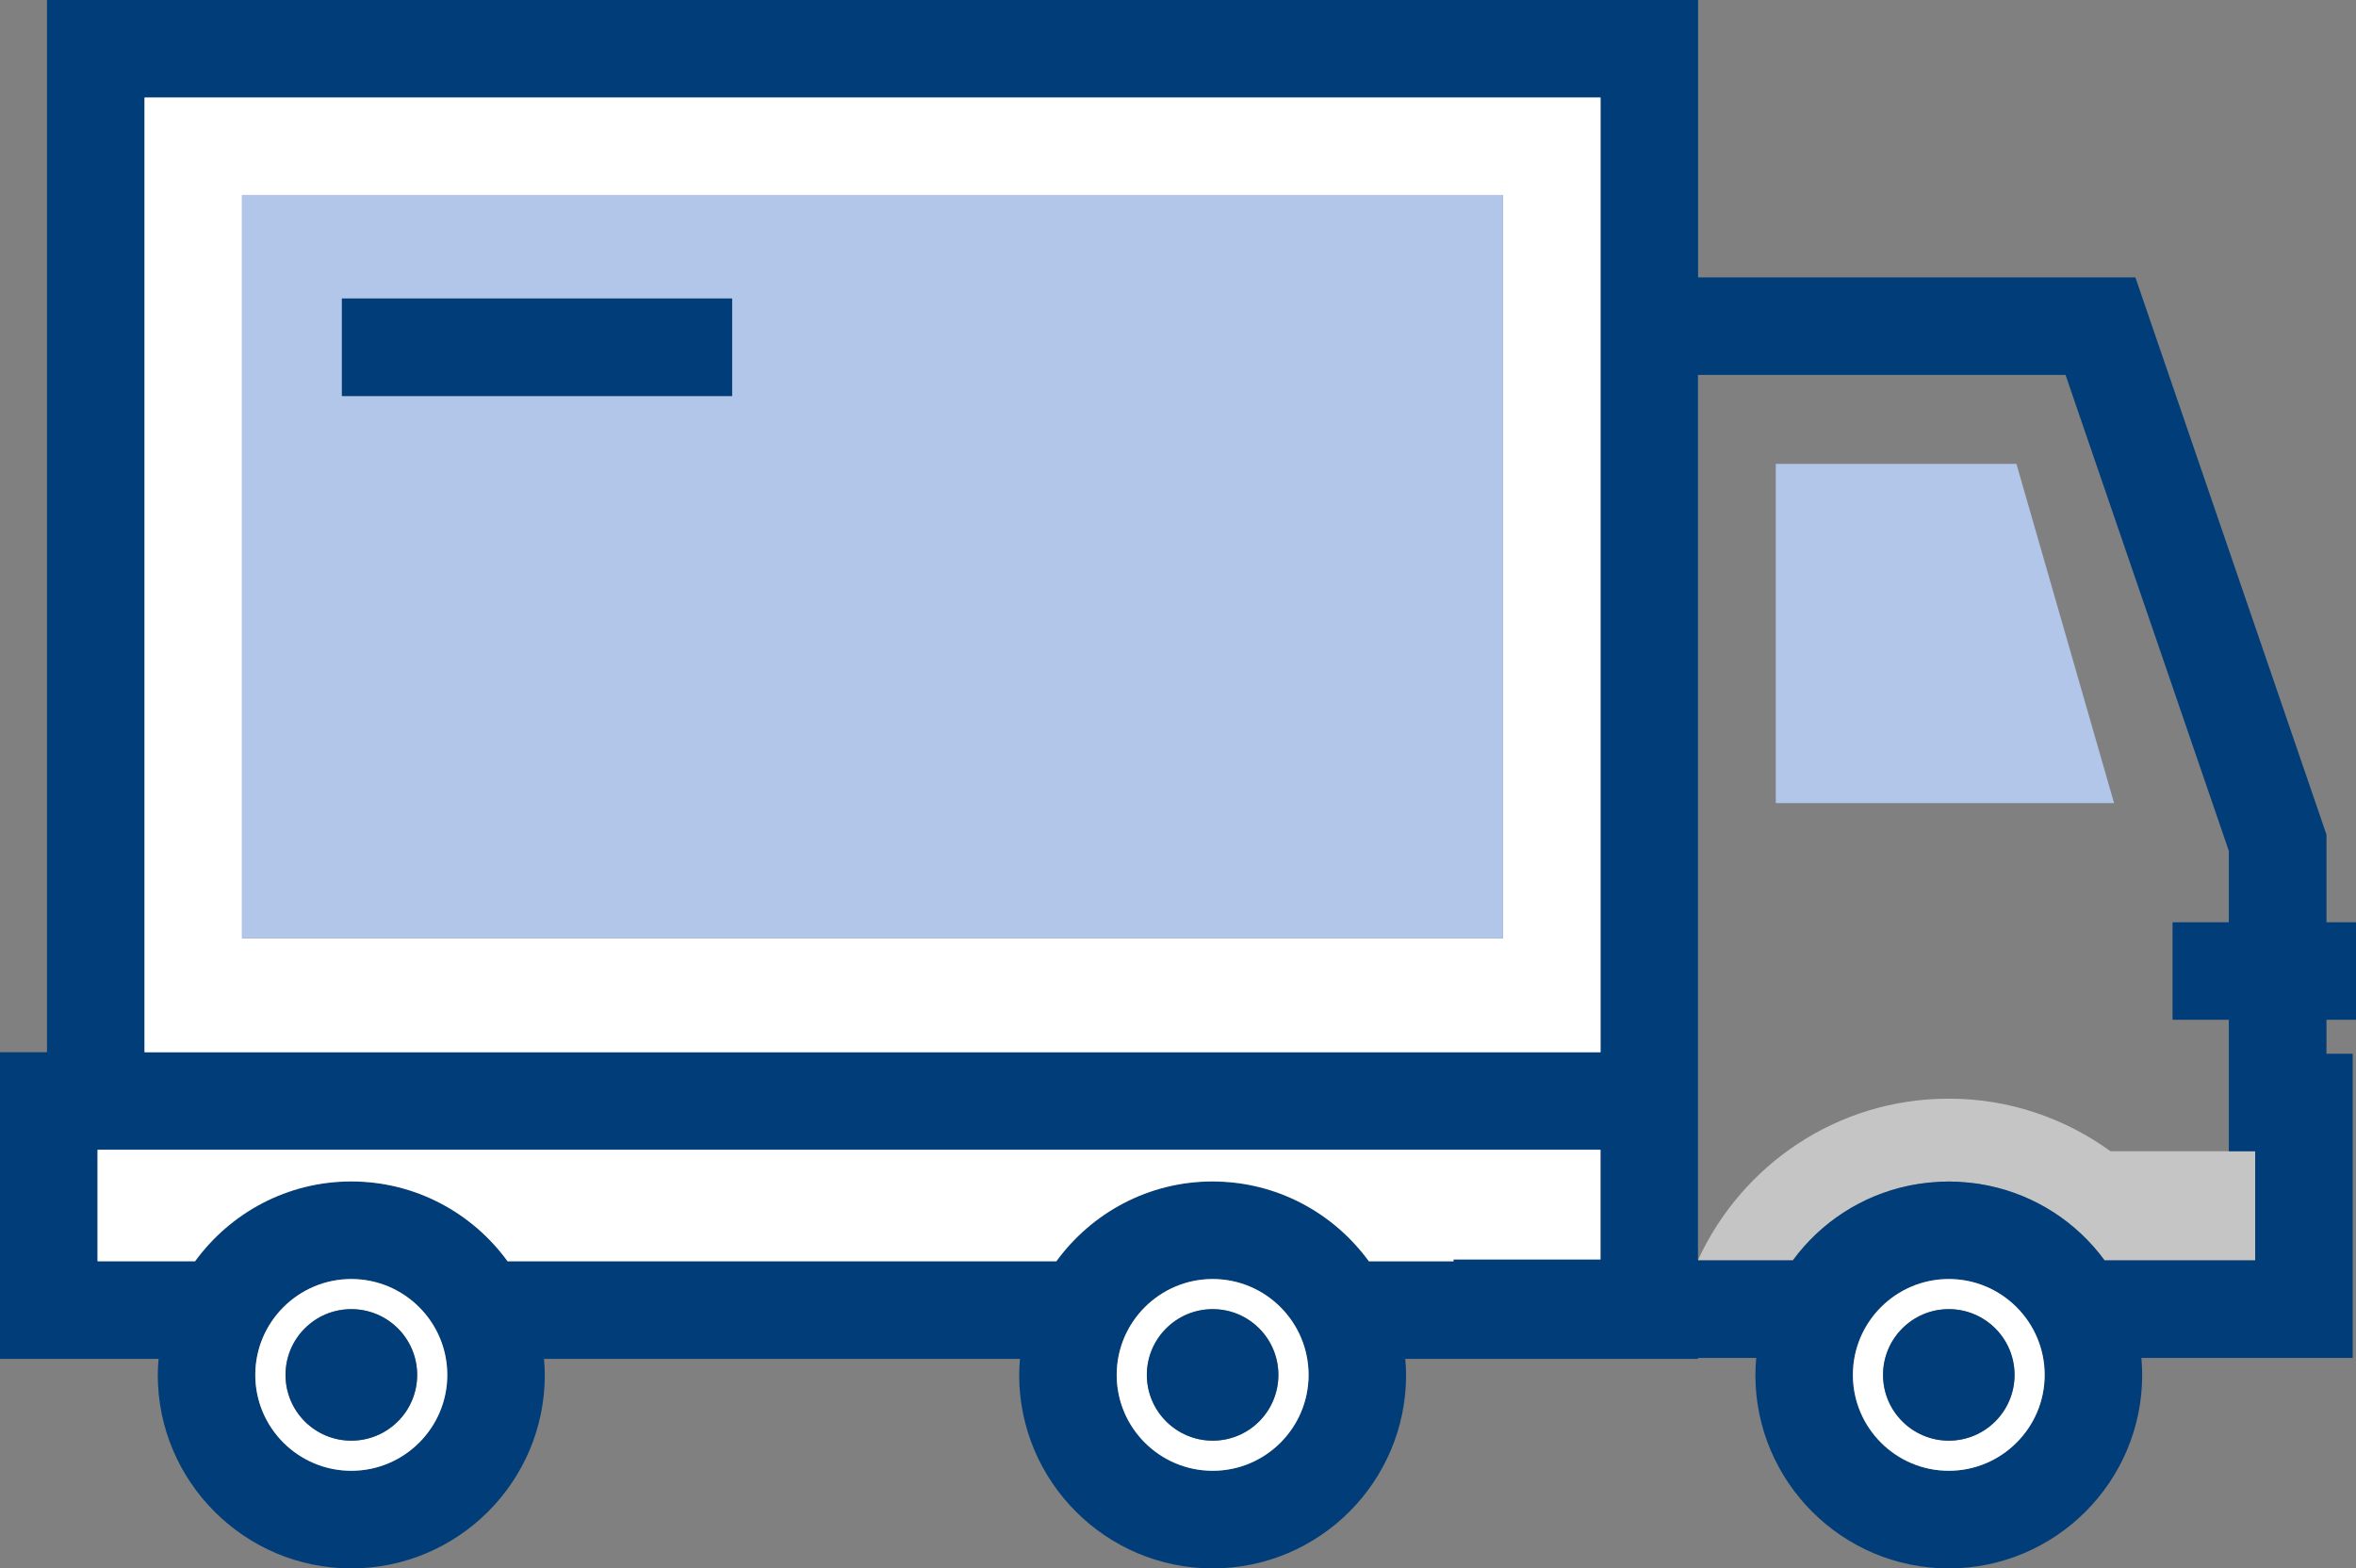 <svg xmlns="http://www.w3.org/2000/svg" id="Layer_2" data-name="Layer 2" viewBox="0 0 201 133.82"><rect x="0" y="0" width="201" height="133.82" fill="#808080" stroke="none"/><defs><style>      .cls-1 {        fill: none;      }      .cls-2 {        fill: #003d79;      }      .cls-3 {        fill: #b2c6ea;      }      .cls-4 {        fill: #fff;      }      .cls-5 {        fill: #c6c5c5;      }    </style></defs><g id="Layer_4" data-name="Layer 4"><g><path class="cls-1" d="M185.36,82.85h0,0v-4.16h4.8v-6.09l-13.93-40.61h-31.36v75.51c3.72-8.11,11.88-13.76,21.39-13.76,5.16,0,9.92,1.68,13.79,4.49h10.11v-11.22h-4.8v-4.16ZM151.5,68.52v-28.95h20.54l8.32,28.95h-28.86Z"></path><path class="cls-5" d="M166.26,93.74c-9.51,0-17.67,5.65-21.39,13.76v.04h8.09c2.4-3.28,5.91-5.54,9.87-6.37.07-.01.13-.03.2-.04.48-.1.97-.17,1.46-.22.08,0,.16-.01.24-.02.51-.05,1.02-.08,1.54-.08s1.03.03,1.54.08c.08,0,.16.01.23.02.49.05.98.13,1.46.22.06.01.12.03.19.04,3.96.83,7.47,3.09,9.87,6.37h12.85v-9.31h-2.24s-10.11,0-10.11,0c-3.88-2.81-8.63-4.49-13.79-4.49Z"></path><polygon class="cls-3" points="151.5 39.58 151.5 68.52 180.36 68.52 172.03 39.58 151.5 39.58"></polygon><path class="cls-2" d="M198.48,71.21l-16.3-47.54h-37.31V0H4.01v89.78H0v26.16h13.53c-.04.45-.07.91-.07,1.37,0,9.1,7.41,16.51,16.51,16.51s16.51-7.4,16.51-16.51c0-.46-.03-.92-.07-1.37h40.61c-.04.45-.07.91-.07,1.37,0,9.1,7.41,16.51,16.51,16.51s16.5-7.4,16.5-16.51c0-.46-.03-.92-.07-1.37h24.98v-.08h4.96c-.04.48-.07.96-.07,1.45,0,9.1,7.4,16.51,16.5,16.51s16.5-7.4,16.5-16.51c0-.49-.03-.97-.07-1.45h18.03v-25.95h-2.24v-2.9h2.52v-8.32h-2.52v-7.48ZM111.64,117.31c0,4.51-3.67,8.18-8.18,8.18s-8.19-3.67-8.19-8.18,3.67-8.18,8.19-8.18,8.18,3.67,8.18,8.18ZM103.46,100.81c-5.48,0-10.33,2.69-13.33,6.81h-46.82c-3-4.12-7.85-6.81-13.33-6.81s-10.33,2.69-13.33,6.81h-8.32v-9.51h128.23v9.36h-12.54v.16h-7.22c-3-4.12-7.85-6.81-13.33-6.81ZM38.16,117.31c0,4.51-3.67,8.18-8.19,8.18s-8.19-3.67-8.19-8.18,3.67-8.18,8.19-8.18,8.19,3.67,8.19,8.18ZM136.55,8.32v81.46H12.33V8.32h124.22ZM158.07,117.31c0-4.51,3.67-8.18,8.18-8.18s8.18,3.67,8.18,8.18-3.67,8.18-8.18,8.18-8.18-3.67-8.18-8.18ZM190.16,98.23h0s2.24,0,2.24,0v9.31h-12.85c-2.4-3.28-5.91-5.54-9.87-6.37-.06-.01-.12-.03-.19-.04-.48-.1-.97-.17-1.46-.22-.08,0-.16-.01-.23-.02-.51-.05-1.02-.08-1.54-.08s-1.03.03-1.54.08c-.08,0-.16.01-.24.02-.49.05-.98.13-1.46.22-.07.01-.13.03-.2.04-3.95.83-7.46,3.09-9.87,6.37h-8.09V31.99h31.36l13.93,40.61v6.09h-4.8v8.32h4.8v11.22Z"></path><path class="cls-4" d="M136.55,89.78V8.32H12.33v81.46h124.22ZM20.65,16.64h107.57v63.42H20.65V16.64Z"></path><path class="cls-3" d="M128.23,16.64H20.65v63.42h107.57V16.64ZM62.46,33.79H29.17v-8.32h33.29v8.32Z"></path><path class="cls-4" d="M124,107.46h12.54v-9.36H8.32v9.51h8.32c3-4.12,7.85-6.81,13.33-6.81s10.33,2.69,13.33,6.81h46.82c3-4.12,7.85-6.81,13.33-6.81s10.32,2.69,13.33,6.81h7.22v-.16Z"></path><path class="cls-4" d="M174.44,117.31c0-4.51-3.67-8.18-8.18-8.18s-8.18,3.67-8.18,8.18,3.67,8.18,8.18,8.18,8.18-3.67,8.18-8.18ZM166.26,122.92c-3.1,0-5.61-2.51-5.61-5.61s2.52-5.61,5.61-5.61,5.61,2.51,5.61,5.61-2.51,5.61-5.61,5.61Z"></path><path class="cls-4" d="M103.46,109.13c-4.51,0-8.19,3.67-8.19,8.18s3.67,8.18,8.19,8.18,8.18-3.67,8.18-8.18-3.67-8.18-8.18-8.18ZM109.07,117.31c0,3.1-2.51,5.61-5.6,5.61s-5.62-2.51-5.62-5.61,2.52-5.61,5.62-5.61,5.6,2.51,5.6,5.61Z"></path><path class="cls-4" d="M29.97,109.13c-4.51,0-8.19,3.67-8.19,8.18s3.67,8.18,8.19,8.18,8.19-3.67,8.19-8.18-3.67-8.18-8.19-8.18ZM35.59,117.31c0,3.1-2.51,5.61-5.62,5.61s-5.61-2.51-5.61-5.61,2.51-5.61,5.61-5.61,5.62,2.51,5.62,5.61Z"></path><path class="cls-2" d="M166.26,111.7c-3.1,0-5.61,2.51-5.61,5.61s2.52,5.61,5.61,5.61,5.61-2.51,5.61-5.61-2.51-5.61-5.61-5.61Z"></path><path class="cls-2" d="M103.46,111.7c-3.1,0-5.62,2.51-5.62,5.61s2.52,5.61,5.62,5.61,5.6-2.51,5.6-5.61-2.51-5.61-5.6-5.61Z"></path><path class="cls-2" d="M29.97,111.7c-3.1,0-5.61,2.51-5.61,5.61s2.51,5.61,5.61,5.61,5.62-2.51,5.62-5.61-2.51-5.61-5.62-5.61Z"></path><rect class="cls-2" x="29.17" y="25.47" width="33.29" height="8.32"></rect></g></g></svg>